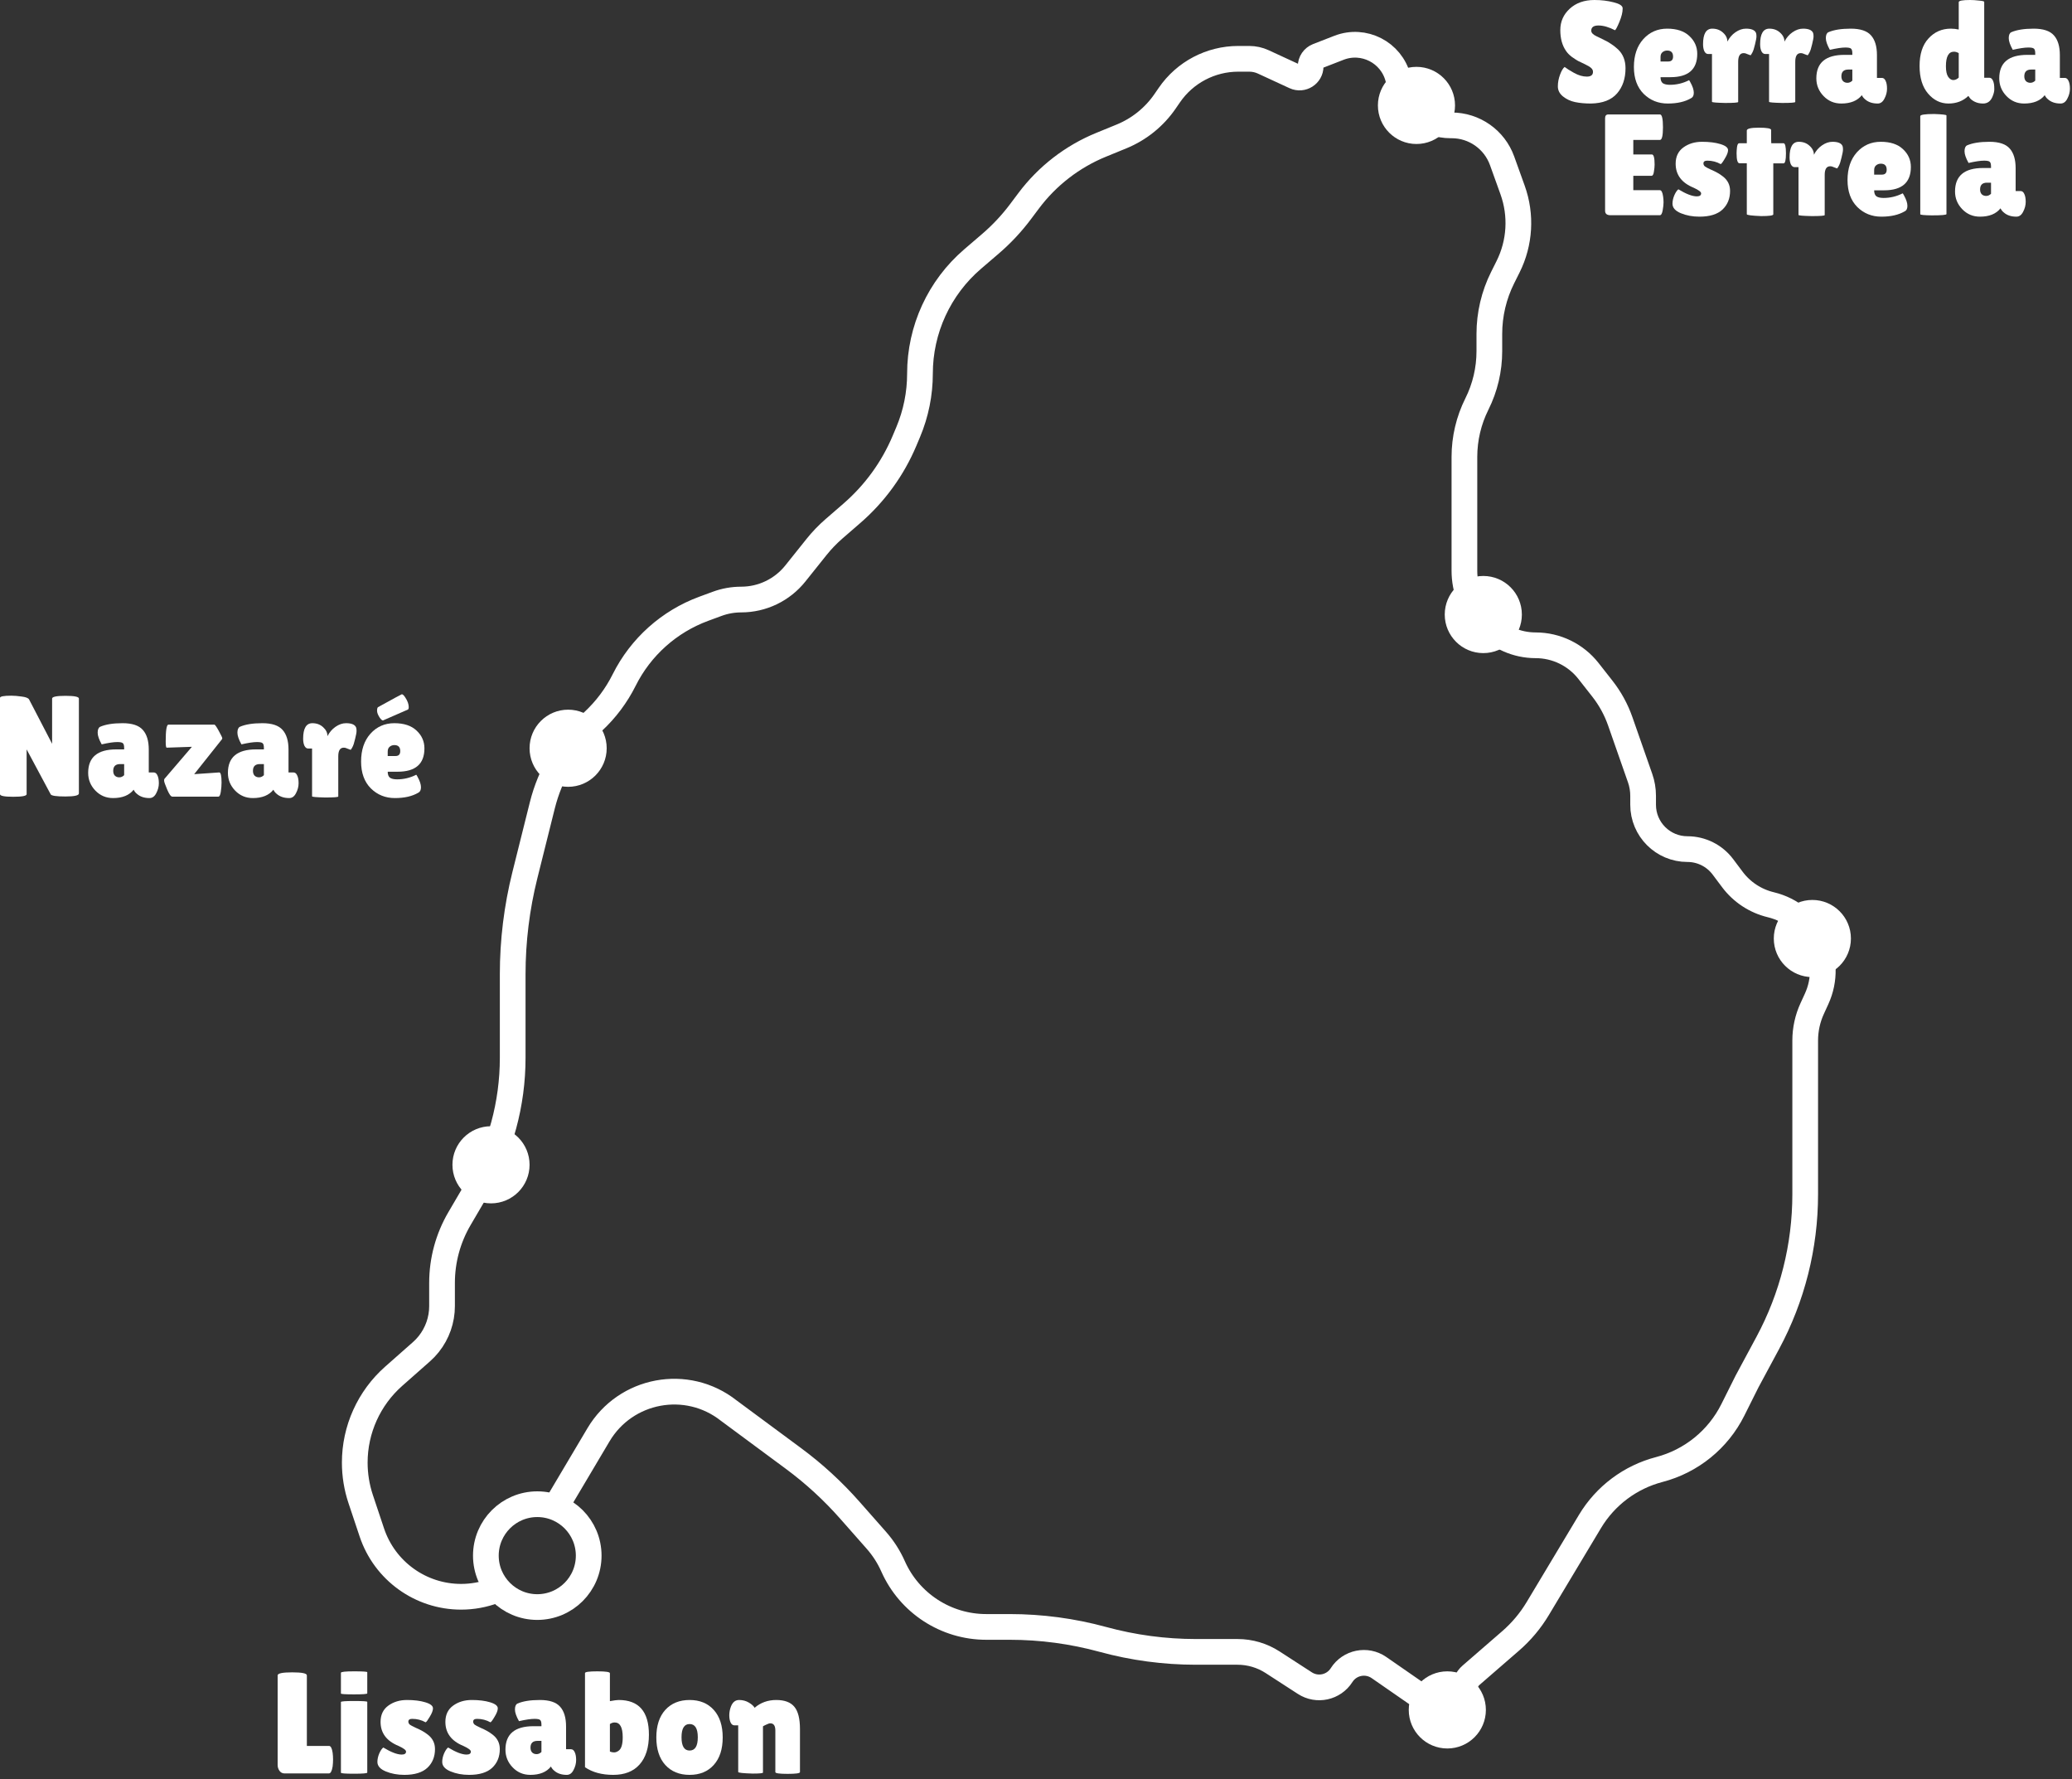 <svg xmlns="http://www.w3.org/2000/svg" width="403" height="346" viewBox="0 0 403 346" fill="none"><rect x="0" y="0" width="403" height="346" fill="#333333" stroke="none"/><path d="M107.8 293.5L116.403 279.003C121.691 270.092 133.619 267.881 141.75 274.304V274.304L154.32 283.601C158.323 286.561 162.002 289.937 165.295 293.672L170.454 299.521C171.788 301.035 172.883 302.742 173.702 304.586V304.586C176.883 311.747 183.984 316.363 191.82 316.363H195.908H196.392C202.509 316.363 208.599 317.179 214.5 318.79V318.79C220.401 320.4 226.491 321.216 232.608 321.216H238.75H240.698C243.12 321.216 245.49 321.916 247.523 323.233L253.794 327.293C256.194 328.847 259.401 328.147 260.935 325.734V325.734C262.503 323.268 265.807 322.601 268.21 324.265L278.922 331.686C281.417 333.414 284.825 331.629 284.825 328.594V328.594C284.825 327.504 285.298 326.467 286.122 325.753L293.811 319.085C295.89 317.282 297.671 315.16 299.087 312.8L309.245 295.859C312.245 290.856 317.086 287.229 322.73 285.756V285.756C328.949 284.133 334.165 279.903 337.038 274.154L339.792 268.643L343.826 261.146C348.606 252.263 351.108 242.333 351.108 232.245V232.245V224.157V211.216V202.333C351.108 200.192 351.57 198.076 352.461 196.13L353.325 194.245C356.783 186.696 352.488 177.868 344.414 175.929V175.929C341.426 175.212 338.783 173.474 336.941 171.015L335.103 168.564C333.475 166.392 330.919 165.113 328.205 165.113V165.113C323.443 165.113 319.583 161.253 319.583 156.492V154.742C319.583 153.576 319.387 152.419 319.002 151.318L315.135 140.265C314.334 137.973 313.16 135.83 311.661 133.921L308.954 130.473C306.479 127.321 302.693 125.481 298.686 125.481V125.481C295.006 125.481 291.498 123.928 289.023 121.205L288.593 120.731C286.168 118.062 284.825 114.586 284.825 110.98V104.451V93.937V88.847C284.825 85.279 285.655 81.76 287.25 78.569V78.569C288.845 75.377 289.675 71.859 289.675 68.291V64.941C289.675 61.137 290.56 57.386 292.26 53.983L293.315 51.873C295.636 47.227 295.955 41.834 294.197 36.947L292.152 31.262C290.666 27.132 286.748 24.378 282.359 24.378H282.151C277.537 24.378 273.504 21.262 272.34 16.797L271.915 15.165C270.611 10.165 265.239 7.42 260.423 9.294L256.293 10.901C255.463 11.224 254.917 12.023 254.917 12.914V12.914C254.917 14.49 253.283 15.535 251.852 14.874L245.703 12.035C244.85 11.641 243.922 11.437 242.982 11.437H240.836C235.482 11.437 230.472 14.073 227.44 18.486L226.61 19.693C224.51 22.75 221.563 25.126 218.132 26.531L214.155 28.159C208.562 30.448 203.694 34.211 200.07 39.047L198.493 41.15C196.775 43.442 194.811 45.539 192.637 47.404L189.173 50.375C182.674 55.949 178.933 64.085 178.933 72.647V72.647C178.933 76.556 178.152 80.425 176.636 84.027L175.933 85.7C173.653 91.118 170.157 95.94 165.715 99.791L162.213 102.828C160.968 103.908 159.824 105.099 158.795 106.386L154.691 111.519C152.132 114.72 148.255 116.584 144.157 116.584V116.584C142.565 116.584 140.985 116.866 139.492 117.416L136.867 118.384C130.138 120.865 124.607 125.817 121.401 132.233V132.233C119.89 135.256 117.848 137.983 115.373 140.283L114.826 140.791C110.241 145.051 106.992 150.552 105.475 156.624L102.085 170.194C100.512 176.489 99.717 182.953 99.717 189.441V205.554V205.712C99.717 214.613 97.345 223.352 92.846 231.032L89.364 236.975C87.145 240.763 85.975 245.074 85.975 249.465V253.977C85.975 256.664 85.061 259.271 83.383 261.37V261.37C82.956 261.904 82.484 262.399 81.972 262.852L76.576 267.616C71.759 271.868 69 277.985 69 284.41V284.41C69 286.824 69.39 289.221 70.155 291.51L72.323 297.998C74.818 305.465 81.808 310.5 89.681 310.5V310.5C91.876 310.5 94.053 310.105 96.108 309.335L97 309" stroke="white" stroke-width="5"></path><circle cx="104.5" cy="302.5" r="10" stroke="white" stroke-width="5"></circle><circle cx="281.5" cy="332.5" r="7.5" fill="white"></circle><circle cx="352.5" cy="182.5" r="7.5" fill="white"></circle><circle cx="288.5" cy="119.5" r="7.5" fill="white"></circle><circle cx="275.5" cy="20.5" r="7.5" fill="white"></circle><circle cx="110.5" cy="145.5" r="7.5" fill="white"></circle><circle cx="95.5" cy="226.5" r="7.5" fill="white"></circle><path d="M148.396 344.684C148.396 344.815 147.724 344.88 146.38 344.88C144.513 344.824 143.58 344.722 143.58 344.572V335.5H142.852C142.366 335.5 142.049 335.09 141.9 334.268C141.862 334.026 141.844 333.783 141.844 333.54C141.844 332.962 141.956 332.383 142.18 331.804C142.516 330.983 143.038 330.572 143.748 330.572C144.457 330.572 145.092 330.74 145.652 331.076C146.212 331.412 146.585 331.748 146.772 332.084C147.948 331.076 149.348 330.572 150.972 330.572C152.596 330.572 153.772 331.011 154.5 331.888C155.228 332.766 155.592 334.203 155.592 336.2V344.6C155.592 344.824 154.789 344.936 153.184 344.936C151.597 344.936 150.804 344.824 150.804 344.6V336.508C150.804 335.575 150.477 335.108 149.824 335.108C149.637 335.108 149.376 335.192 149.04 335.36C148.704 335.51 148.489 335.622 148.396 335.696V344.684Z" fill="white"></path><path d="M129.392 343.2C128.235 341.912 127.656 340.13 127.656 337.852C127.656 335.575 128.235 333.792 129.392 332.504C130.568 331.216 132.146 330.572 134.124 330.572C136.103 330.572 137.671 331.216 138.828 332.504C139.986 333.792 140.564 335.575 140.564 337.852C140.564 340.13 139.986 341.912 138.828 343.2C137.671 344.488 136.103 345.132 134.124 345.132C132.146 345.132 130.568 344.488 129.392 343.2ZM134.124 335.248C133.079 335.248 132.556 336.107 132.556 337.824C132.556 339.542 133.079 340.4 134.124 340.4C135.188 340.4 135.72 339.542 135.72 337.824C135.72 336.107 135.188 335.248 134.124 335.248Z" fill="white"></path><path d="M113.781 325.336C113.781 325.112 114.584 325 116.189 325C117.813 325 118.625 325.121 118.625 325.364V330.796C119.428 330.647 119.997 330.572 120.333 330.572C124.253 330.572 126.213 332.821 126.213 337.32C126.213 339.821 125.607 341.753 124.393 343.116C123.199 344.46 121.491 345.132 119.269 345.132C117.067 345.132 115.237 344.637 113.781 343.648V325.336ZM119.549 334.94C119.232 334.94 118.924 335.043 118.625 335.248V340.596C118.887 340.708 119.157 340.764 119.437 340.764C119.736 340.764 120.035 340.652 120.333 340.428C120.856 340.055 121.117 339.187 121.117 337.824C121.117 335.901 120.595 334.94 119.549 334.94Z" fill="white"></path><path d="M100.941 334.688C100.418 333.755 100.157 332.999 100.157 332.42C100.157 331.823 100.315 331.44 100.633 331.272C101.697 330.806 103.153 330.572 105.001 330.572C106.867 330.572 108.183 331.011 108.949 331.888C109.714 332.747 110.097 334.026 110.097 335.724V340.148H111.049C111.366 340.148 111.609 340.335 111.777 340.708C111.963 341.082 112.057 341.595 112.057 342.248C112.057 342.902 111.889 343.546 111.553 344.18C111.235 344.815 110.797 345.132 110.237 345.132C109.229 345.132 108.417 344.862 107.801 344.32C107.521 344.096 107.306 343.826 107.157 343.508C106.298 344.591 104.963 345.132 103.153 345.132C101.79 345.132 100.642 344.647 99.709 343.676C98.775 342.706 98.309 341.558 98.309 340.232C98.309 337.19 100.129 335.668 103.769 335.668H105.309V335.388C105.309 334.903 105.225 334.595 105.057 334.464C104.907 334.315 104.543 334.24 103.965 334.24C103.255 334.24 102.247 334.39 100.941 334.688ZM103.181 339.84C103.181 340.251 103.293 340.568 103.517 340.792C103.741 340.998 104.021 341.1 104.357 341.1C104.711 341.1 105.029 340.96 105.309 340.68V338.524H104.525C103.629 338.524 103.181 338.963 103.181 339.84Z" fill="white"></path><path d="M87.158 339.812C88.67 340.727 89.864 341.184 90.742 341.184C91.302 341.184 91.582 340.988 91.582 340.596C91.582 340.316 91.096 339.952 90.126 339.504C87.792 338.552 86.626 336.994 86.626 334.828C86.626 333.447 87.13 332.392 88.138 331.664C89.146 330.936 90.35 330.572 91.75 330.572C93.168 330.572 94.363 330.722 95.334 331.02C96.323 331.319 96.818 331.711 96.818 332.196C96.818 332.607 96.612 333.148 96.202 333.82C95.81 334.492 95.539 334.856 95.39 334.912C94.587 334.464 93.719 334.24 92.786 334.24C92.282 334.24 92.03 334.418 92.03 334.772C92.03 334.996 92.123 335.192 92.31 335.36C92.515 335.51 92.879 335.706 93.402 335.948C93.924 336.172 94.354 336.378 94.69 336.564C95.044 336.751 95.436 337.012 95.866 337.348C96.762 338.058 97.21 338.982 97.21 340.12C97.21 341.614 96.715 342.827 95.726 343.76C94.736 344.675 93.243 345.132 91.246 345.132C89.92 345.132 88.716 344.908 87.634 344.46C86.551 344.012 86.01 343.396 86.01 342.612C86.01 342.09 86.131 341.539 86.374 340.96C86.635 340.382 86.896 339.999 87.158 339.812Z" fill="white"></path><path d="M74.552 339.812C76.064 340.727 77.259 341.184 78.136 341.184C78.696 341.184 78.976 340.988 78.976 340.596C78.976 340.316 78.491 339.952 77.52 339.504C75.187 338.552 74.02 336.994 74.02 334.828C74.02 333.447 74.524 332.392 75.532 331.664C76.54 330.936 77.744 330.572 79.144 330.572C80.563 330.572 81.758 330.722 82.728 331.02C83.718 331.319 84.212 331.711 84.212 332.196C84.212 332.607 84.007 333.148 83.596 333.82C83.204 334.492 82.934 334.856 82.784 334.912C81.982 334.464 81.114 334.24 80.18 334.24C79.676 334.24 79.424 334.418 79.424 334.772C79.424 334.996 79.518 335.192 79.704 335.36C79.91 335.51 80.274 335.706 80.796 335.948C81.319 336.172 81.748 336.378 82.084 336.564C82.439 336.751 82.831 337.012 83.26 337.348C84.156 338.058 84.604 338.982 84.604 340.12C84.604 341.614 84.11 342.827 83.12 343.76C82.131 344.675 80.638 345.132 78.64 345.132C77.315 345.132 76.111 344.908 75.028 344.46C73.946 344.012 73.404 343.396 73.404 342.612C73.404 342.09 73.526 341.539 73.768 340.96C74.03 340.382 74.291 339.999 74.552 339.812Z" fill="white"></path><path d="M71.433 344.684C71.433 344.833 70.574 344.908 68.857 344.908C67.158 344.908 66.309 344.843 66.309 344.712V330.964C66.309 330.833 67.158 330.768 68.857 330.768C70.574 330.768 71.433 330.824 71.433 330.936V344.684ZM71.433 329.284C71.433 329.415 70.574 329.48 68.857 329.48C67.158 329.48 66.309 329.424 66.309 329.312V325.28C66.309 325.093 67.158 325 68.857 325C70.574 325 71.433 325.056 71.433 325.168V329.284Z" fill="white"></path><path d="M54 343.2V325.784C54 325.392 54.943 325.196 56.828 325.196C58.732 325.196 59.684 325.392 59.684 325.784V339.504H63.996C64.332 339.504 64.565 339.943 64.696 340.82C64.752 341.25 64.78 341.688 64.78 342.136C64.78 342.584 64.752 343.042 64.696 343.508C64.547 344.404 64.304 344.852 63.968 344.852H55.344C54.933 344.852 54.607 344.684 54.364 344.348C54.121 344.012 54 343.63 54 343.2Z" fill="white"></path><path d="M382.882 31.688C382.359 30.755 382.098 29.999 382.098 29.42C382.098 28.823 382.257 28.44 382.574 28.272C383.638 27.806 385.094 27.572 386.942 27.572C388.809 27.572 390.125 28.011 390.89 28.888C391.655 29.747 392.038 31.026 392.038 32.724V37.148H392.99C393.307 37.148 393.55 37.335 393.718 37.708C393.905 38.082 393.998 38.595 393.998 39.248C393.998 39.902 393.83 40.546 393.494 41.18C393.177 41.815 392.738 42.132 392.178 42.132C391.17 42.132 390.358 41.862 389.742 41.32C389.462 41.096 389.247 40.826 389.098 40.508C388.239 41.591 386.905 42.132 385.094 42.132C383.731 42.132 382.583 41.647 381.65 40.676C380.717 39.706 380.25 38.558 380.25 37.232C380.25 34.19 382.07 32.668 385.71 32.668H387.25V32.388C387.25 31.903 387.166 31.595 386.998 31.464C386.849 31.315 386.485 31.24 385.906 31.24C385.197 31.24 384.189 31.39 382.882 31.688ZM385.122 36.84C385.122 37.251 385.234 37.568 385.458 37.792C385.682 37.998 385.962 38.1 386.298 38.1C386.653 38.1 386.97 37.96 387.25 37.68V35.524H386.466C385.57 35.524 385.122 35.963 385.122 36.84Z" fill="white"></path><path d="M378.584 41.628C378.584 41.796 377.632 41.88 375.728 41.88C374.235 41.861 373.488 41.787 373.488 41.656V22.588C373.488 22.308 374.394 22.168 376.204 22.168C377.791 22.224 378.584 22.317 378.584 22.448V41.628Z" fill="white"></path><path d="M370.456 41.096C369.28 41.787 367.768 42.132 365.92 42.132C364.072 42.132 362.513 41.507 361.244 40.256C359.975 38.987 359.34 37.242 359.34 35.02C359.34 32.78 359.947 30.979 361.16 29.616C362.392 28.254 363.941 27.572 365.808 27.572C367.675 27.572 369.112 28.048 370.12 29C371.147 29.952 371.66 31.11 371.66 32.472C371.66 35.496 369.924 37.008 366.452 37.008H364.52C364.52 37.568 364.669 37.96 364.968 38.184C365.285 38.39 365.743 38.492 366.34 38.492C367.647 38.492 368.888 38.194 370.064 37.596C370.083 37.578 370.167 37.708 370.316 37.988C370.764 38.791 370.988 39.472 370.988 40.032C370.988 40.574 370.811 40.928 370.456 41.096ZM366.956 33.004C366.956 32.22 366.573 31.828 365.808 31.828C365.453 31.828 365.145 31.94 364.884 32.164C364.641 32.37 364.52 32.678 364.52 33.088V33.956H366.032C366.648 33.956 366.956 33.639 366.956 33.004Z" fill="white"></path><path d="M354.902 41.824C354.902 41.955 354.053 42.02 352.354 42.02C350.656 41.983 349.806 41.908 349.806 41.796V32.5H349.05C348.752 32.5 348.509 32.323 348.322 31.968C348.154 31.595 348.07 31.138 348.07 30.596C348.07 28.58 348.668 27.572 349.862 27.572C350.702 27.572 351.402 27.834 351.962 28.356C352.522 28.86 352.802 29.439 352.802 30.092C353.194 29.327 353.717 28.72 354.37 28.272C355.042 27.806 355.724 27.572 356.414 27.572C357.497 27.572 358.15 27.852 358.374 28.412C358.43 28.562 358.458 28.786 358.458 29.084C358.458 29.364 358.365 29.878 358.178 30.624C358.01 31.371 357.833 31.912 357.646 32.248C357.46 32.584 357.348 32.752 357.31 32.752C357.273 32.752 357.096 32.687 356.778 32.556C356.48 32.407 356.209 32.332 355.966 32.332C355.257 32.332 354.902 32.892 354.902 34.012V41.824Z" fill="white"></path><path d="M344.902 41.684C344.902 41.908 344.118 42.02 342.55 42.02C340.683 41.946 339.75 41.824 339.75 41.656V31.744H338.322C337.948 31.744 337.762 31.1 337.762 29.812C337.762 29.476 337.79 29.066 337.846 28.58C337.92 28.095 338.06 27.852 338.266 27.852H339.75V25.388C339.75 25.015 340.534 24.828 342.102 24.828C343.688 24.828 344.482 24.977 344.482 25.276V27.068L344.51 27.852H346.89C347.207 27.852 347.366 28.506 347.366 29.812C347.366 31.119 347.207 31.772 346.89 31.772H344.902V41.684Z" fill="white"></path><path d="M326.443 36.812C327.955 37.727 329.15 38.184 330.027 38.184C330.587 38.184 330.867 37.988 330.867 37.596C330.867 37.316 330.382 36.952 329.411 36.504C327.078 35.552 325.911 33.994 325.911 31.828C325.911 30.447 326.415 29.392 327.423 28.664C328.431 27.936 329.635 27.572 331.035 27.572C332.454 27.572 333.648 27.722 334.619 28.02C335.608 28.319 336.103 28.711 336.103 29.196C336.103 29.607 335.898 30.148 335.487 30.82C335.095 31.492 334.824 31.856 334.675 31.912C333.872 31.464 333.004 31.24 332.071 31.24C331.567 31.24 331.315 31.418 331.315 31.772C331.315 31.996 331.408 32.192 331.595 32.36C331.8 32.51 332.164 32.706 332.687 32.948C333.21 33.172 333.639 33.378 333.975 33.564C334.33 33.751 334.722 34.012 335.151 34.348C336.047 35.058 336.495 35.982 336.495 37.12C336.495 38.614 336 39.827 335.011 40.76C334.022 41.675 332.528 42.132 330.531 42.132C329.206 42.132 328.002 41.908 326.919 41.46C325.836 41.012 325.295 40.396 325.295 39.612C325.295 39.09 325.416 38.539 325.659 37.96C325.92 37.382 326.182 36.999 326.443 36.812Z" fill="white"></path><path d="M321.287 30.036C321.642 30.036 321.819 30.689 321.819 31.996C321.819 32.388 321.773 32.855 321.68 33.396C321.605 33.919 321.455 34.18 321.231 34.18H317.675V36.98H322.827C323.145 36.98 323.36 37.391 323.472 38.212C323.528 38.567 323.556 38.949 323.556 39.36C323.556 39.752 323.5 40.265 323.388 40.9C323.276 41.535 323.089 41.852 322.827 41.852H313.251C312.542 41.852 312.188 41.563 312.188 40.984V22.98C312.188 22.495 312.402 22.252 312.831 22.252H322.855C323.247 22.252 323.444 23.083 323.444 24.744C323.444 26.387 323.247 27.208 322.855 27.208H317.675V30.036H321.287Z" fill="white"></path><path d="M391.482 9.688C390.959 8.755 390.698 7.999 390.698 7.42C390.698 6.823 390.856 6.44 391.174 6.272C392.238 5.806 393.694 5.572 395.542 5.572C397.408 5.572 398.724 6.011 399.49 6.888C400.255 7.747 400.638 9.026 400.638 10.724V15.148H401.59C401.907 15.148 402.15 15.335 402.318 15.708C402.504 16.082 402.598 16.595 402.598 17.248C402.598 17.902 402.43 18.546 402.094 19.18C401.776 19.815 401.338 20.132 400.778 20.132C399.77 20.132 398.958 19.862 398.342 19.32C398.062 19.096 397.847 18.826 397.698 18.508C396.839 19.591 395.504 20.132 393.694 20.132C392.331 20.132 391.183 19.647 390.25 18.676C389.316 17.706 388.85 16.558 388.85 15.232C388.85 12.19 390.67 10.668 394.31 10.668H395.85V10.388C395.85 9.903 395.766 9.595 395.598 9.464C395.448 9.315 395.084 9.24 394.506 9.24C393.796 9.24 392.788 9.39 391.482 9.688ZM393.722 14.84C393.722 15.251 393.834 15.568 394.058 15.792C394.282 15.998 394.562 16.1 394.898 16.1C395.252 16.1 395.57 15.96 395.85 15.68V13.524H395.066C394.17 13.524 393.722 13.963 393.722 14.84Z" fill="white"></path><path d="M380.97 0.42C380.97 0.14 381.707 0 383.182 0C383.686 0 384.264 0.037 384.918 0.112C385.59 0.168 385.926 0.252 385.926 0.364V15.12H386.906C387.372 15.12 387.68 15.54 387.83 16.38C387.867 16.623 387.886 16.959 387.886 17.388C387.886 17.799 387.755 18.303 387.494 18.9C387.12 19.721 386.523 20.132 385.702 20.132C385.086 20.132 384.535 20.011 384.05 19.768C383.583 19.525 383.266 19.273 383.098 19.012L382.846 18.648C381.819 19.637 380.531 20.132 378.982 20.132C377.432 20.132 376.107 19.488 375.006 18.2C373.904 16.912 373.354 15.12 373.354 12.824C373.354 10.509 373.932 8.727 375.09 7.476C376.247 6.207 377.694 5.572 379.43 5.572C379.934 5.572 380.447 5.628 380.97 5.74V0.42ZM380.046 10.052C379 10.052 378.478 10.995 378.478 12.88C378.478 13.832 378.627 14.523 378.926 14.952C379.224 15.363 379.551 15.568 379.906 15.568C380.279 15.568 380.634 15.409 380.97 15.092V10.332C380.652 10.145 380.344 10.052 380.046 10.052Z" fill="white"></path><path d="M355.907 9.688C355.385 8.755 355.123 7.999 355.123 7.42C355.123 6.823 355.282 6.44 355.599 6.272C356.663 5.806 358.119 5.572 359.967 5.572C361.834 5.572 363.15 6.011 363.915 6.888C364.681 7.747 365.063 9.026 365.063 10.724V15.148H366.015C366.333 15.148 366.575 15.335 366.743 15.708C366.93 16.082 367.023 16.595 367.023 17.248C367.023 17.902 366.855 18.546 366.519 19.18C366.202 19.815 365.763 20.132 365.203 20.132C364.195 20.132 363.383 19.862 362.767 19.32C362.487 19.096 362.273 18.826 362.123 18.508C361.265 19.591 359.93 20.132 358.119 20.132C356.757 20.132 355.609 19.647 354.675 18.676C353.742 17.706 353.275 16.558 353.275 15.232C353.275 12.19 355.095 10.668 358.735 10.668H360.275V10.388C360.275 9.903 360.191 9.595 360.023 9.464C359.874 9.315 359.51 9.24 358.931 9.24C358.222 9.24 357.214 9.39 355.907 9.688ZM358.147 14.84C358.147 15.251 358.259 15.568 358.483 15.792C358.707 15.998 358.987 16.1 359.323 16.1C359.678 16.1 359.995 15.96 360.275 15.68V13.524H359.491C358.595 13.524 358.147 13.963 358.147 14.84Z" fill="white"></path><path d="M349.174 19.824C349.174 19.955 348.324 20.02 346.626 20.02C344.927 19.983 344.078 19.908 344.078 19.796V10.5H343.322C343.023 10.5 342.78 10.323 342.594 9.968C342.426 9.595 342.342 9.138 342.342 8.596C342.342 6.58 342.939 5.572 344.134 5.572C344.974 5.572 345.674 5.834 346.234 6.356C346.794 6.86 347.074 7.439 347.074 8.092C347.466 7.327 347.988 6.72 348.642 6.272C349.314 5.806 349.995 5.572 350.686 5.572C351.768 5.572 352.422 5.852 352.646 6.412C352.702 6.562 352.73 6.786 352.73 7.084C352.73 7.364 352.636 7.878 352.45 8.624C352.282 9.371 352.104 9.912 351.918 10.248C351.731 10.584 351.619 10.752 351.582 10.752C351.544 10.752 351.367 10.687 351.05 10.556C350.751 10.407 350.48 10.332 350.238 10.332C349.528 10.332 349.174 10.892 349.174 12.012V19.824Z" fill="white"></path><path d="M338.072 19.824C338.072 19.955 337.223 20.02 335.524 20.02C333.826 19.983 332.976 19.908 332.976 19.796V10.5H332.22C331.922 10.5 331.679 10.323 331.492 9.968C331.324 9.595 331.24 9.138 331.24 8.596C331.24 6.58 331.838 5.572 333.032 5.572C333.872 5.572 334.572 5.834 335.132 6.356C335.692 6.86 335.972 7.439 335.972 8.092C336.364 7.327 336.887 6.72 337.54 6.272C338.212 5.806 338.894 5.572 339.584 5.572C340.667 5.572 341.32 5.852 341.544 6.412C341.6 6.562 341.628 6.786 341.628 7.084C341.628 7.364 341.535 7.878 341.348 8.624C341.18 9.371 341.003 9.912 340.816 10.248C340.63 10.584 340.518 10.752 340.48 10.752C340.443 10.752 340.266 10.687 339.948 10.556C339.65 10.407 339.379 10.332 339.136 10.332C338.427 10.332 338.072 10.892 338.072 12.012V19.824Z" fill="white"></path><path d="M328.907 19.096C327.731 19.787 326.219 20.132 324.371 20.132C322.523 20.132 320.964 19.507 319.695 18.256C318.426 16.987 317.791 15.242 317.791 13.02C317.791 10.78 318.398 8.979 319.611 7.616C320.843 6.254 322.392 5.572 324.259 5.572C326.126 5.572 327.563 6.048 328.571 7C329.598 7.952 330.111 9.11 330.111 10.472C330.111 13.496 328.375 15.008 324.903 15.008H322.971C322.971 15.568 323.12 15.96 323.419 16.184C323.736 16.39 324.194 16.492 324.791 16.492C326.098 16.492 327.339 16.194 328.515 15.596C328.534 15.578 328.618 15.708 328.767 15.988C329.215 16.791 329.439 17.472 329.439 18.032C329.439 18.574 329.262 18.928 328.907 19.096ZM325.407 11.004C325.407 10.22 325.024 9.828 324.259 9.828C323.904 9.828 323.596 9.94 323.335 10.164C323.092 10.37 322.971 10.678 322.971 11.088V11.956H324.483C325.099 11.956 325.407 11.639 325.407 11.004Z" fill="white"></path><path d="M304.316 13.02C304.671 13.3 305.277 13.683 306.136 14.168C307.013 14.653 307.844 14.896 308.628 14.896C309.431 14.896 309.832 14.588 309.832 13.972C309.832 13.692 309.72 13.449 309.496 13.244C309.272 13.02 308.861 12.768 308.264 12.488C307.667 12.208 307.219 11.993 306.92 11.844C306.621 11.676 306.22 11.415 305.716 11.06C305.231 10.687 304.857 10.304 304.596 9.912C303.849 8.848 303.476 7.495 303.476 5.852C303.476 4.209 304.083 2.828 305.296 1.708C306.528 0.569 308.133 0 310.112 0C311.456 0 312.697 0.149 313.836 0.448C314.975 0.728 315.563 1.101 315.6 1.568C315.6 1.624 315.6 1.68 315.6 1.736C315.6 2.389 315.395 3.22 314.984 4.228C314.573 5.217 314.284 5.768 314.116 5.88C312.921 5.264 311.848 4.956 310.896 4.956C309.963 4.956 309.496 5.292 309.496 5.964C309.496 6.375 309.841 6.739 310.532 7.056C310.681 7.131 310.896 7.233 311.176 7.364C311.456 7.495 311.773 7.653 312.128 7.84C312.501 8.008 312.893 8.232 313.304 8.512C313.733 8.773 314.191 9.128 314.676 9.576C315.665 10.509 316.16 11.741 316.16 13.272C316.16 15.269 315.609 16.903 314.508 18.172C313.407 19.441 311.708 20.095 309.412 20.132C308.292 20.132 307.275 20.039 306.36 19.852C305.464 19.665 304.68 19.301 304.008 18.76C303.336 18.219 303 17.565 303 16.8C303 16.035 303.14 15.279 303.42 14.532C303.7 13.767 303.999 13.263 304.316 13.02Z" fill="white"></path><path d="M74.487 140.096C74.319 140.096 74.104 139.909 73.843 139.536C73.507 139.013 73.338 138.575 73.338 138.22C73.338 137.865 73.394 137.632 73.507 137.52C76.549 135.84 78.099 135 78.154 135C78.341 135 78.575 135.224 78.855 135.672C79.284 136.325 79.499 136.941 79.499 137.52C79.499 137.725 79.452 137.875 79.359 137.968C76.148 139.387 74.524 140.096 74.487 140.096ZM81.347 154.152C80.171 154.843 78.659 155.188 76.811 155.188C74.963 155.188 73.404 154.563 72.135 153.312C70.865 152.043 70.231 150.297 70.231 148.076C70.231 145.836 70.837 144.035 72.05 142.672C73.282 141.309 74.832 140.628 76.698 140.628C78.565 140.628 80.002 141.104 81.01 142.056C82.037 143.008 82.55 144.165 82.55 145.528C82.55 148.552 80.814 150.064 77.343 150.064H75.41C75.41 150.624 75.56 151.016 75.859 151.24C76.176 151.445 76.633 151.548 77.231 151.548C78.537 151.548 79.778 151.249 80.954 150.652C80.973 150.633 81.057 150.764 81.207 151.044C81.654 151.847 81.879 152.528 81.879 153.088C81.879 153.629 81.701 153.984 81.347 154.152ZM77.847 146.06C77.847 145.276 77.464 144.884 76.698 144.884C76.344 144.884 76.036 144.996 75.775 145.22C75.532 145.425 75.41 145.733 75.41 146.144V147.012H76.922C77.538 147.012 77.847 146.695 77.847 146.06Z" fill="white"></path><path d="M65.793 154.88C65.793 155.011 64.944 155.076 63.245 155.076C61.546 155.039 60.697 154.964 60.697 154.852V145.556H59.941C59.642 145.556 59.4 145.379 59.213 145.024C59.045 144.651 58.961 144.194 58.961 143.652C58.961 141.636 59.558 140.628 60.753 140.628C61.593 140.628 62.293 140.89 62.853 141.412C63.413 141.916 63.693 142.495 63.693 143.148C64.085 142.383 64.608 141.776 65.261 141.328C65.933 140.862 66.614 140.628 67.305 140.628C68.388 140.628 69.041 140.908 69.265 141.468C69.321 141.618 69.349 141.842 69.349 142.14C69.349 142.42 69.256 142.934 69.069 143.68C68.901 144.427 68.724 144.968 68.537 145.304C68.35 145.64 68.238 145.808 68.201 145.808C68.164 145.808 67.986 145.743 67.669 145.612C67.37 145.463 67.1 145.388 66.857 145.388C66.148 145.388 65.793 145.948 65.793 147.068V154.88Z" fill="white"></path><path d="M46.96 144.744C46.438 143.811 46.176 143.055 46.176 142.476C46.176 141.879 46.335 141.496 46.652 141.328C47.716 140.862 49.172 140.628 51.02 140.628C52.887 140.628 54.203 141.067 54.968 141.944C55.733 142.803 56.116 144.082 56.116 145.78V150.204H57.068C57.386 150.204 57.628 150.391 57.796 150.764C57.983 151.138 58.076 151.651 58.076 152.304C58.076 152.958 57.908 153.602 57.572 154.236C57.255 154.871 56.816 155.188 56.256 155.188C55.248 155.188 54.436 154.918 53.82 154.376C53.54 154.152 53.325 153.882 53.176 153.564C52.318 154.647 50.983 155.188 49.172 155.188C47.809 155.188 46.661 154.703 45.728 153.732C44.795 152.762 44.328 151.614 44.328 150.288C44.328 147.246 46.148 145.724 49.788 145.724H51.328V145.444C51.328 144.959 51.244 144.651 51.076 144.52C50.927 144.371 50.563 144.296 49.984 144.296C49.275 144.296 48.267 144.446 46.96 144.744ZM49.2 149.896C49.2 150.307 49.312 150.624 49.536 150.848C49.76 151.054 50.04 151.156 50.376 151.156C50.731 151.156 51.048 151.016 51.328 150.736V148.58H50.544C49.648 148.58 49.2 149.019 49.2 149.896Z" fill="white"></path><path d="M32.424 145.388C32.293 145.388 32.228 144.987 32.228 144.184C32.228 142 32.405 140.908 32.76 140.908H41.692C41.823 140.908 42.112 141.319 42.56 142.14C43.008 142.962 43.232 143.428 43.232 143.54C43.232 143.634 43.223 143.69 43.204 143.708L37.772 150.54L42.644 150.204C42.943 150.204 43.092 150.867 43.092 152.192C43.092 152.696 43.045 153.275 42.952 153.928C42.859 154.582 42.7 154.908 42.476 154.908H33.516C33.236 154.908 32.9 154.442 32.508 153.508C32.116 152.575 31.92 152.015 31.92 151.828C31.92 151.623 31.939 151.502 31.976 151.464L37.324 145.22L32.424 145.388Z" fill="white"></path><path d="M19.78 144.744C19.258 143.811 18.996 143.055 18.996 142.476C18.996 141.879 19.155 141.496 19.472 141.328C20.536 140.862 21.992 140.628 23.84 140.628C25.707 140.628 27.023 141.067 27.788 141.944C28.554 142.803 28.936 144.082 28.936 145.78V150.204H29.888C30.206 150.204 30.448 150.391 30.616 150.764C30.803 151.138 30.896 151.651 30.896 152.304C30.896 152.958 30.728 153.602 30.392 154.236C30.075 154.871 29.636 155.188 29.076 155.188C28.068 155.188 27.256 154.918 26.64 154.376C26.36 154.152 26.146 153.882 25.996 153.564C25.138 154.647 23.803 155.188 21.992 155.188C20.63 155.188 19.482 154.703 18.548 153.732C17.615 152.762 17.148 151.614 17.148 150.288C17.148 147.246 18.968 145.724 22.608 145.724H24.148V145.444C24.148 144.959 24.064 144.651 23.896 144.52C23.747 144.371 23.383 144.296 22.804 144.296C22.095 144.296 21.087 144.446 19.78 144.744ZM22.02 149.896C22.02 150.307 22.132 150.624 22.356 150.848C22.58 151.054 22.86 151.156 23.196 151.156C23.551 151.156 23.868 151.016 24.148 150.736V148.58H23.364C22.468 148.58 22.02 149.019 22.02 149.896Z" fill="white"></path><path d="M15.344 154.292C15.344 154.684 14.467 154.88 12.712 154.88C10.957 154.88 10.005 154.74 9.856 154.46L5.18 145.724V154.432C5.18 154.768 4.312 154.936 2.576 154.936C0.859 154.936 0 154.768 0 154.432V135.7C0 135.42 0.737 135.28 2.212 135.28C2.791 135.28 3.463 135.336 4.228 135.448C5.012 135.542 5.488 135.728 5.656 136.008L10.136 144.632V135.84C10.136 135.486 11.004 135.308 12.74 135.308C14.476 135.308 15.344 135.486 15.344 135.84V154.292Z" fill="white"></path></svg>